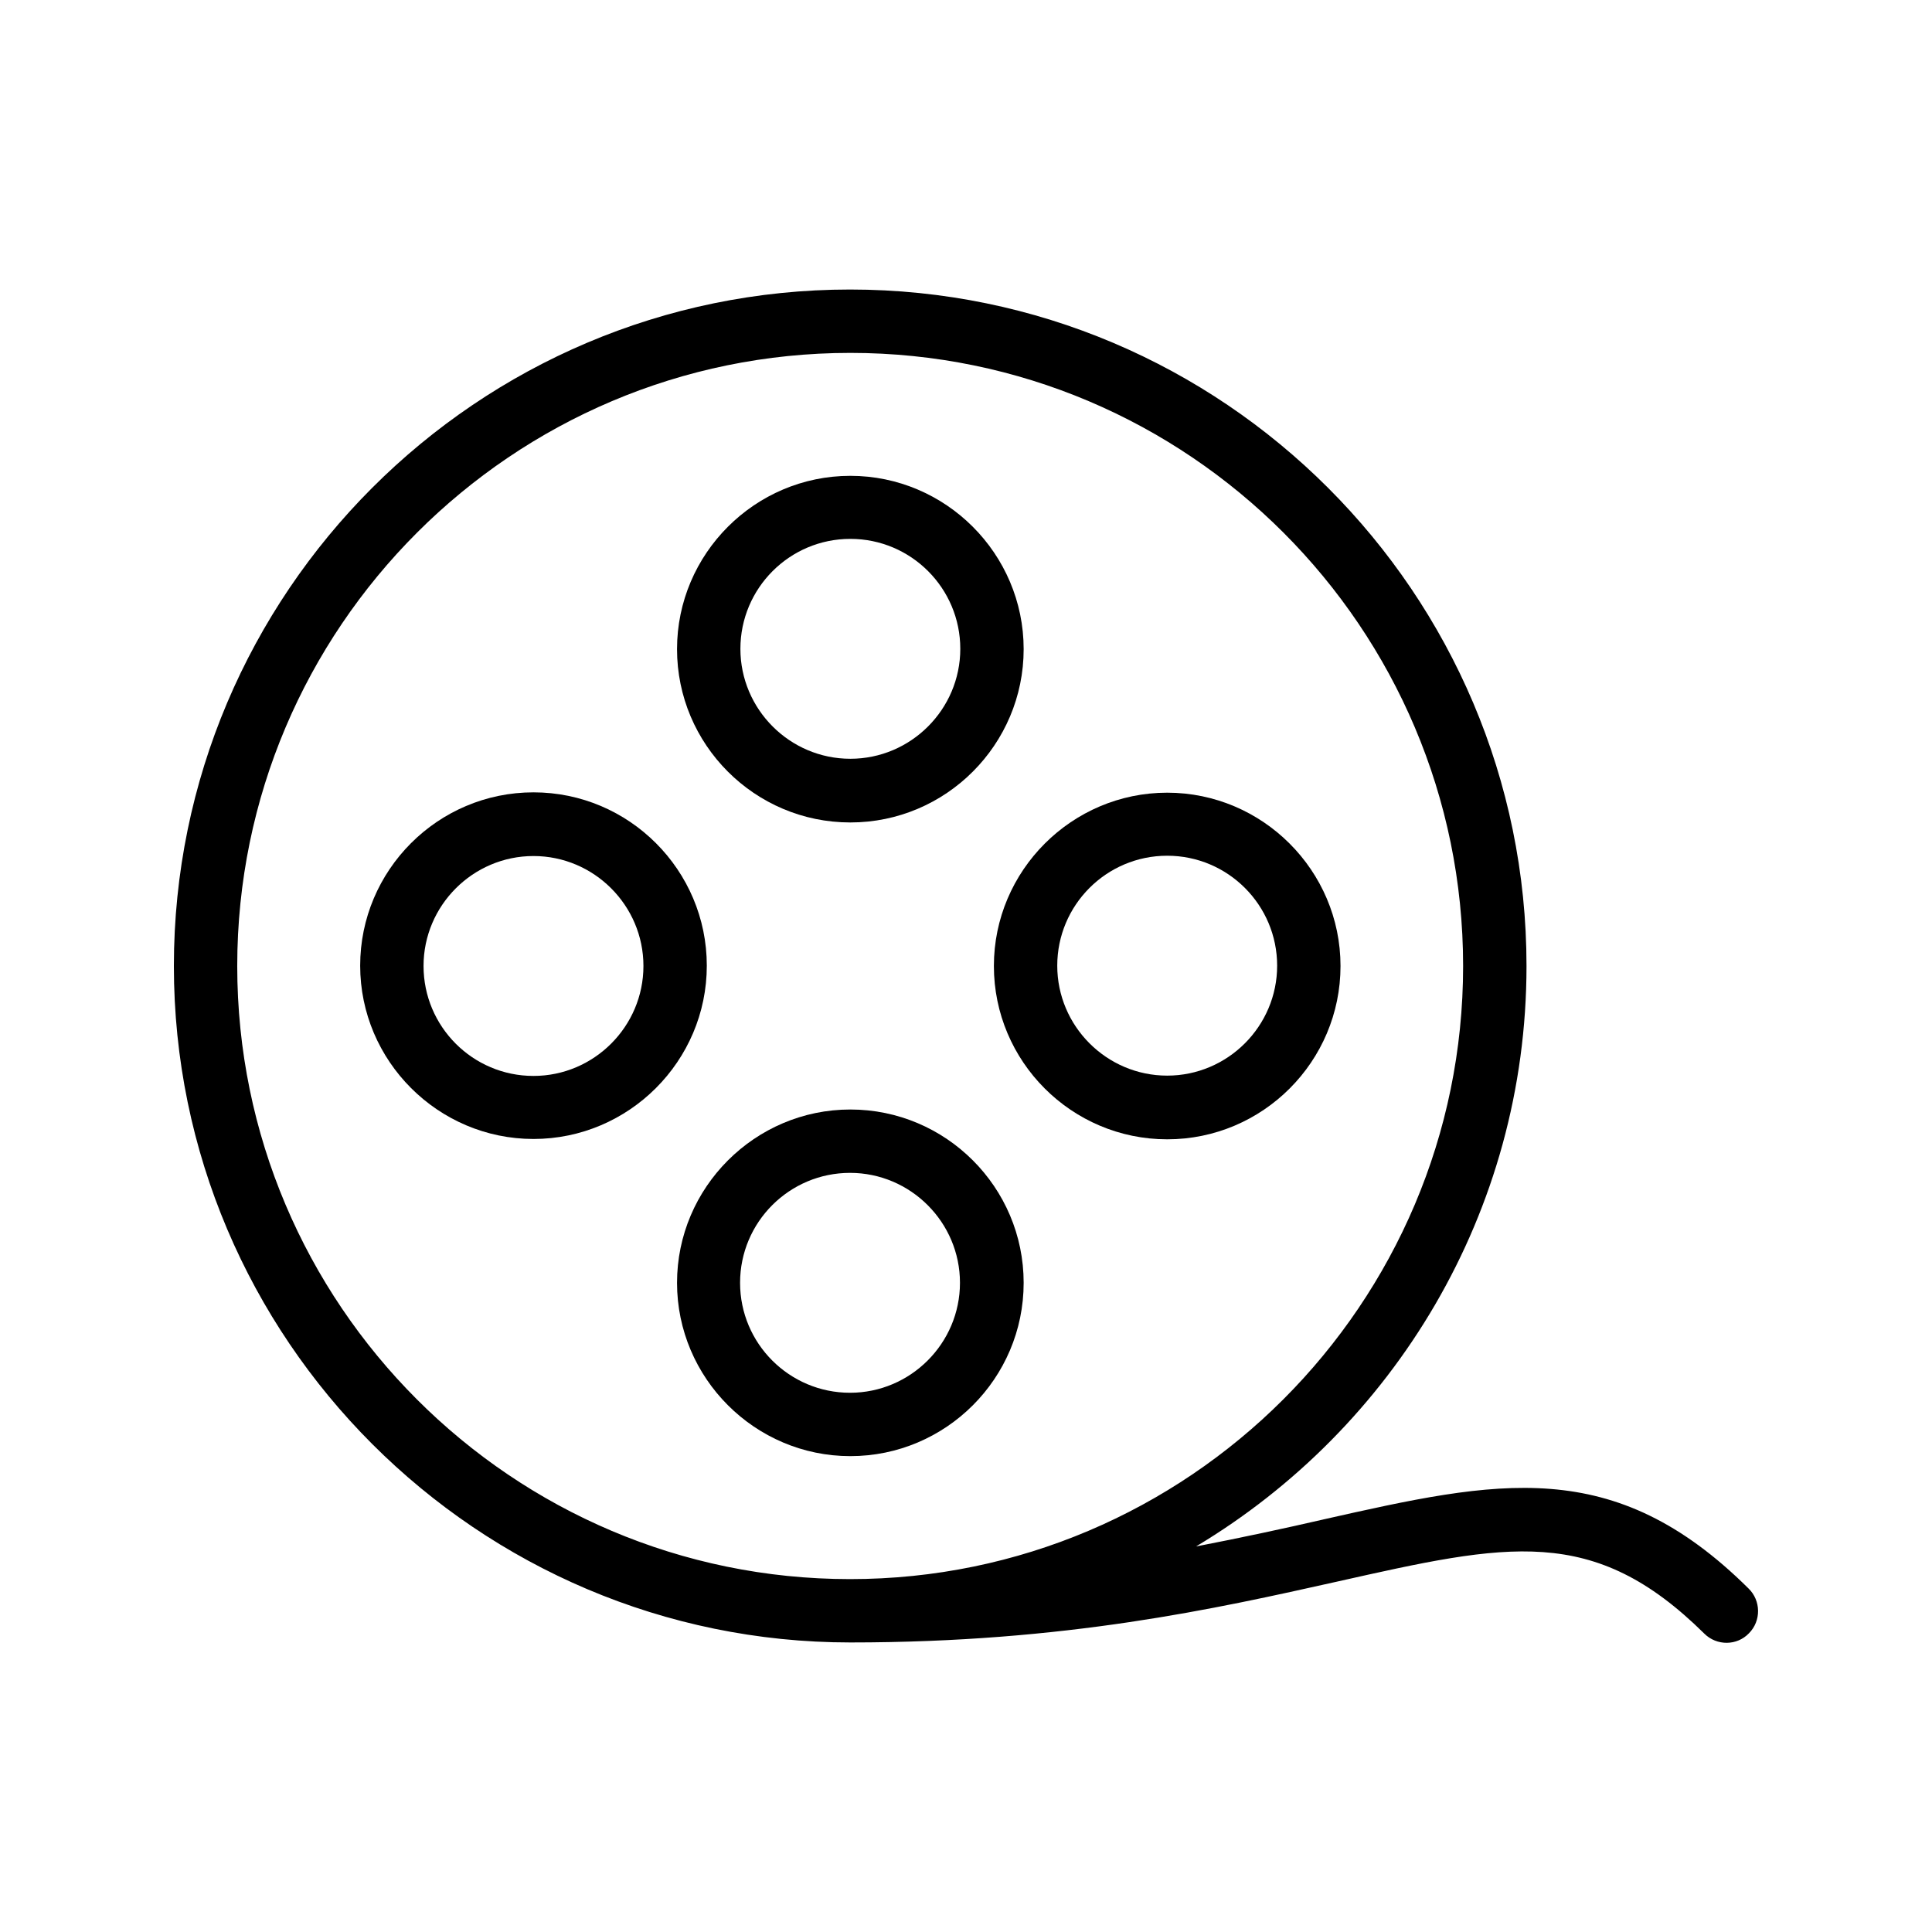 <?xml version="1.0" encoding="UTF-8"?>
<!-- Uploaded to: SVG Repo, www.svgrepo.com, Generator: SVG Repo Mixer Tools -->
<svg fill="#000000" width="800px" height="800px" version="1.1" viewBox="144 144 512 512" xmlns="http://www.w3.org/2000/svg">
 <g>
  <path d="m369.35 361.96c25.359 0 45.93-20.656 45.93-45.93s-20.656-45.93-45.93-45.93c-25.273 0-45.93 20.656-45.93 45.93-0.004 25.273 20.57 45.93 45.93 45.93zm0-75.152c16.121 0 29.137 13.098 29.137 29.137 0 16.039-13.098 29.137-29.137 29.137-16.039 0-29.137-13.098-29.137-29.137 0-16.035 13.012-29.137 29.137-29.137z"/>
  <path d="m285.38 353.98c-25.359 0-45.93 20.656-45.93 45.93 0 25.273 20.656 45.93 45.93 45.93 25.273 0 45.93-20.656 45.93-45.93 0-25.273-20.57-45.93-45.93-45.93zm0 75.152c-16.121 0-29.137-13.098-29.137-29.137s13.098-29.137 29.137-29.137c16.039 0 29.137 13.098 29.137 29.137 0 16.035-13.102 29.137-29.137 29.137z"/>
  <path d="m415.28 483.96c0-25.359-20.656-45.93-45.93-45.93-25.273 0-45.93 20.656-45.93 45.93 0 25.273 20.656 45.93 45.93 45.93 25.273 0.004 45.93-20.57 45.93-45.93zm-75.152 0c0-16.121 13.098-29.137 29.137-29.137s29.137 13.098 29.137 29.137c0 16.039-13.098 29.137-29.137 29.137-16.039 0.004-29.137-13.012-29.137-29.137z"/>
  <path d="m453.32 445.93c25.359 0 45.93-20.656 45.93-45.93s-20.656-45.93-45.93-45.93c-25.273 0-45.93 20.656-45.93 45.93s20.574 45.93 45.93 45.93zm0-75.152c16.121 0 29.137 13.098 29.137 29.137 0 16.039-13.098 29.137-29.137 29.137-16.039 0-29.137-13.098-29.137-29.137 0-16.039 13.016-29.137 29.137-29.137z"/>
  <path d="m494.63 546.69c-10.242 2.352-21.496 4.785-33.672 7.137 52.316-31.32 87.582-88.504 87.582-153.83 0-98.832-80.441-179.27-179.27-179.27s-179.19 80.441-179.19 179.27 80.441 179.27 179.27 179.27c57.184 0 96.984-8.984 128.98-16.121 45.258-10.16 67.93-15.281 97.32 13.77 3.273 3.273 8.648 3.273 11.84-0.082 3.273-3.273 3.191-8.648-0.082-11.84-35.859-35.605-66.508-28.723-112.78-18.309zm-287.76-146.69c0-89.594 72.883-162.48 162.48-162.48 89.594 0 162.39 72.887 162.39 162.48s-72.883 162.48-162.48 162.48c-89.594-0.004-162.39-72.887-162.39-162.48z"/>
 </g>
</svg>